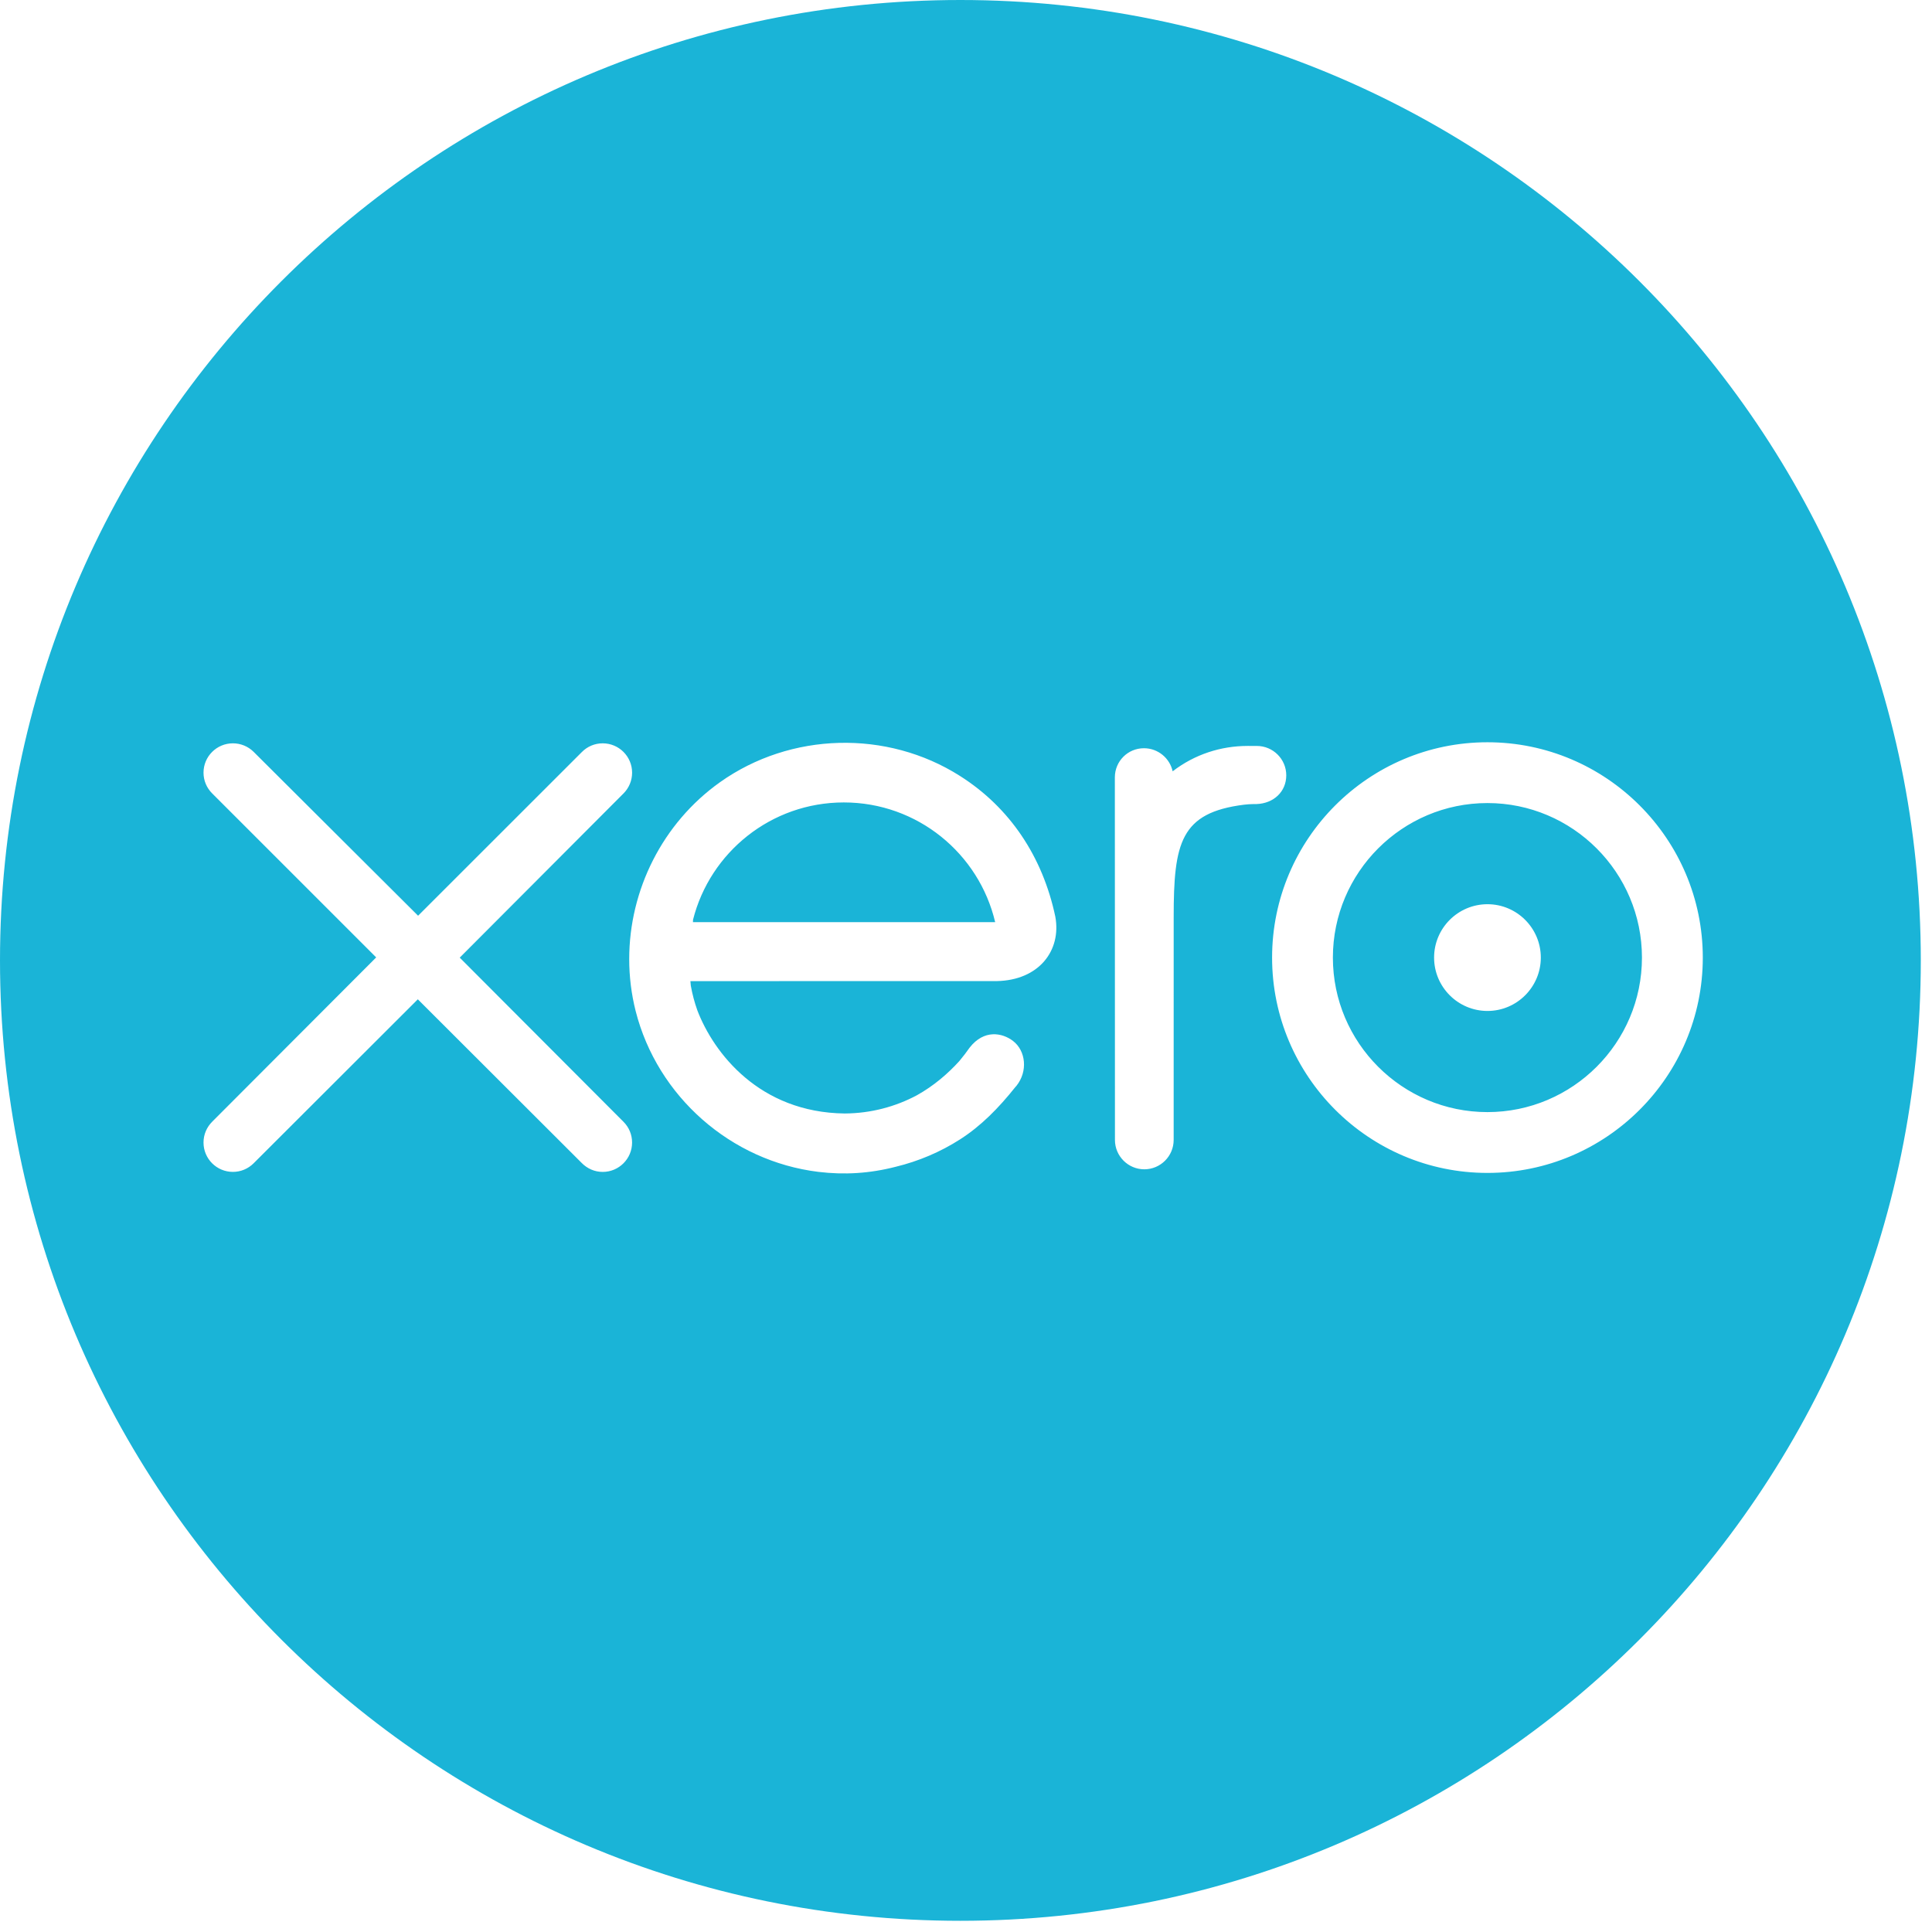 <svg width="109" height="109" viewBox="0 0 109 109" fill="none" xmlns="http://www.w3.org/2000/svg">
<path fill-rule="evenodd" clip-rule="evenodd" d="M108.368 54.184C108.368 84.109 84.109 108.368 54.184 108.368C24.259 108.368 0 84.109 0 54.184C0 24.259 24.259 -7.62939e-06 54.184 -7.62939e-06C84.109 -7.62939e-06 108.368 24.259 108.368 54.184ZM35.184 44.758L25.937 54.028L35.179 63.292C35.49 63.604 35.661 64.019 35.661 64.46C35.661 65.374 34.918 66.117 34.004 66.117C33.553 66.117 33.131 65.936 32.804 65.598L23.573 56.379L14.308 65.632C13.995 65.944 13.579 66.116 13.138 66.116C12.225 66.116 11.482 65.374 11.482 64.46C11.482 64.012 11.659 63.593 11.983 63.273L21.224 54.015L11.979 44.771C11.659 44.456 11.482 44.038 11.482 43.592C11.482 42.679 12.225 41.937 13.138 41.937C13.579 41.937 13.994 42.107 14.308 42.416L23.588 51.664C23.588 51.664 32.825 42.432 32.826 42.43C33.141 42.111 33.559 41.937 34.004 41.937C34.919 41.937 35.662 42.679 35.662 43.593C35.662 44.032 35.491 44.446 35.184 44.758ZM80.909 54.025C80.909 55.685 82.259 57.036 83.921 57.036C85.58 57.036 86.93 55.685 86.93 54.025C86.93 52.365 85.58 51.014 83.921 51.014C82.259 51.014 80.909 52.365 80.909 54.025ZM71.769 54.027C71.769 60.725 77.219 66.174 83.918 66.174C90.616 66.174 96.069 60.725 96.069 54.027C96.069 47.328 90.616 41.877 83.918 41.877C77.219 41.877 71.769 47.328 71.769 54.027ZM75.199 54.026C75.199 49.219 79.11 45.307 83.918 45.307C88.724 45.307 92.636 49.219 92.636 54.026C92.636 58.833 88.724 62.743 83.918 62.743C79.11 62.743 75.199 58.833 75.199 54.026ZM70.907 42.085L70.397 42.084C68.867 42.084 67.391 42.566 66.159 43.516C65.996 42.773 65.332 42.214 64.54 42.214C63.63 42.214 62.9 42.944 62.898 43.856L62.903 64.318C62.906 65.229 63.649 65.97 64.56 65.97C65.471 65.97 66.214 65.229 66.216 64.316L66.217 51.735C66.217 47.541 66.601 45.848 70.193 45.399C70.518 45.358 70.87 45.364 70.887 45.364L70.887 45.364C71.87 45.33 72.569 44.655 72.569 43.742C72.569 42.828 71.823 42.085 70.907 42.085ZM59.539 51.715C58.825 48.334 56.974 45.558 54.156 43.775C50.037 41.159 44.597 41.304 40.618 44.133C37.373 46.442 35.499 50.219 35.499 54.11C35.499 55.086 35.617 56.07 35.862 57.04C37.087 61.861 41.232 65.51 46.173 66.115C47.639 66.292 49.066 66.207 50.544 65.825C51.814 65.516 53.043 65.001 54.175 64.275C55.35 63.52 56.332 62.523 57.283 61.331C57.291 61.322 57.299 61.313 57.307 61.304C57.318 61.292 57.329 61.28 57.341 61.267C58.001 60.448 57.878 59.284 57.153 58.729C56.541 58.26 55.514 58.07 54.706 59.104C54.533 59.352 54.339 59.606 54.126 59.861C53.483 60.571 52.686 61.259 51.731 61.792C50.516 62.441 49.131 62.812 47.659 62.821C42.84 62.767 40.261 59.403 39.343 57.002C39.183 56.554 39.06 56.089 38.974 55.61C38.962 55.52 38.954 55.434 38.951 55.354C39.947 55.354 56.244 55.351 56.244 55.351C58.615 55.302 59.891 53.628 59.539 51.715ZM39.095 52.027C39.095 51.994 39.096 51.96 39.098 51.926L39.1 51.888C40.062 48.085 43.506 45.272 47.607 45.272C51.758 45.272 55.233 48.155 56.146 52.027H39.095Z" fill="#1AB4D7"/>
</svg>
